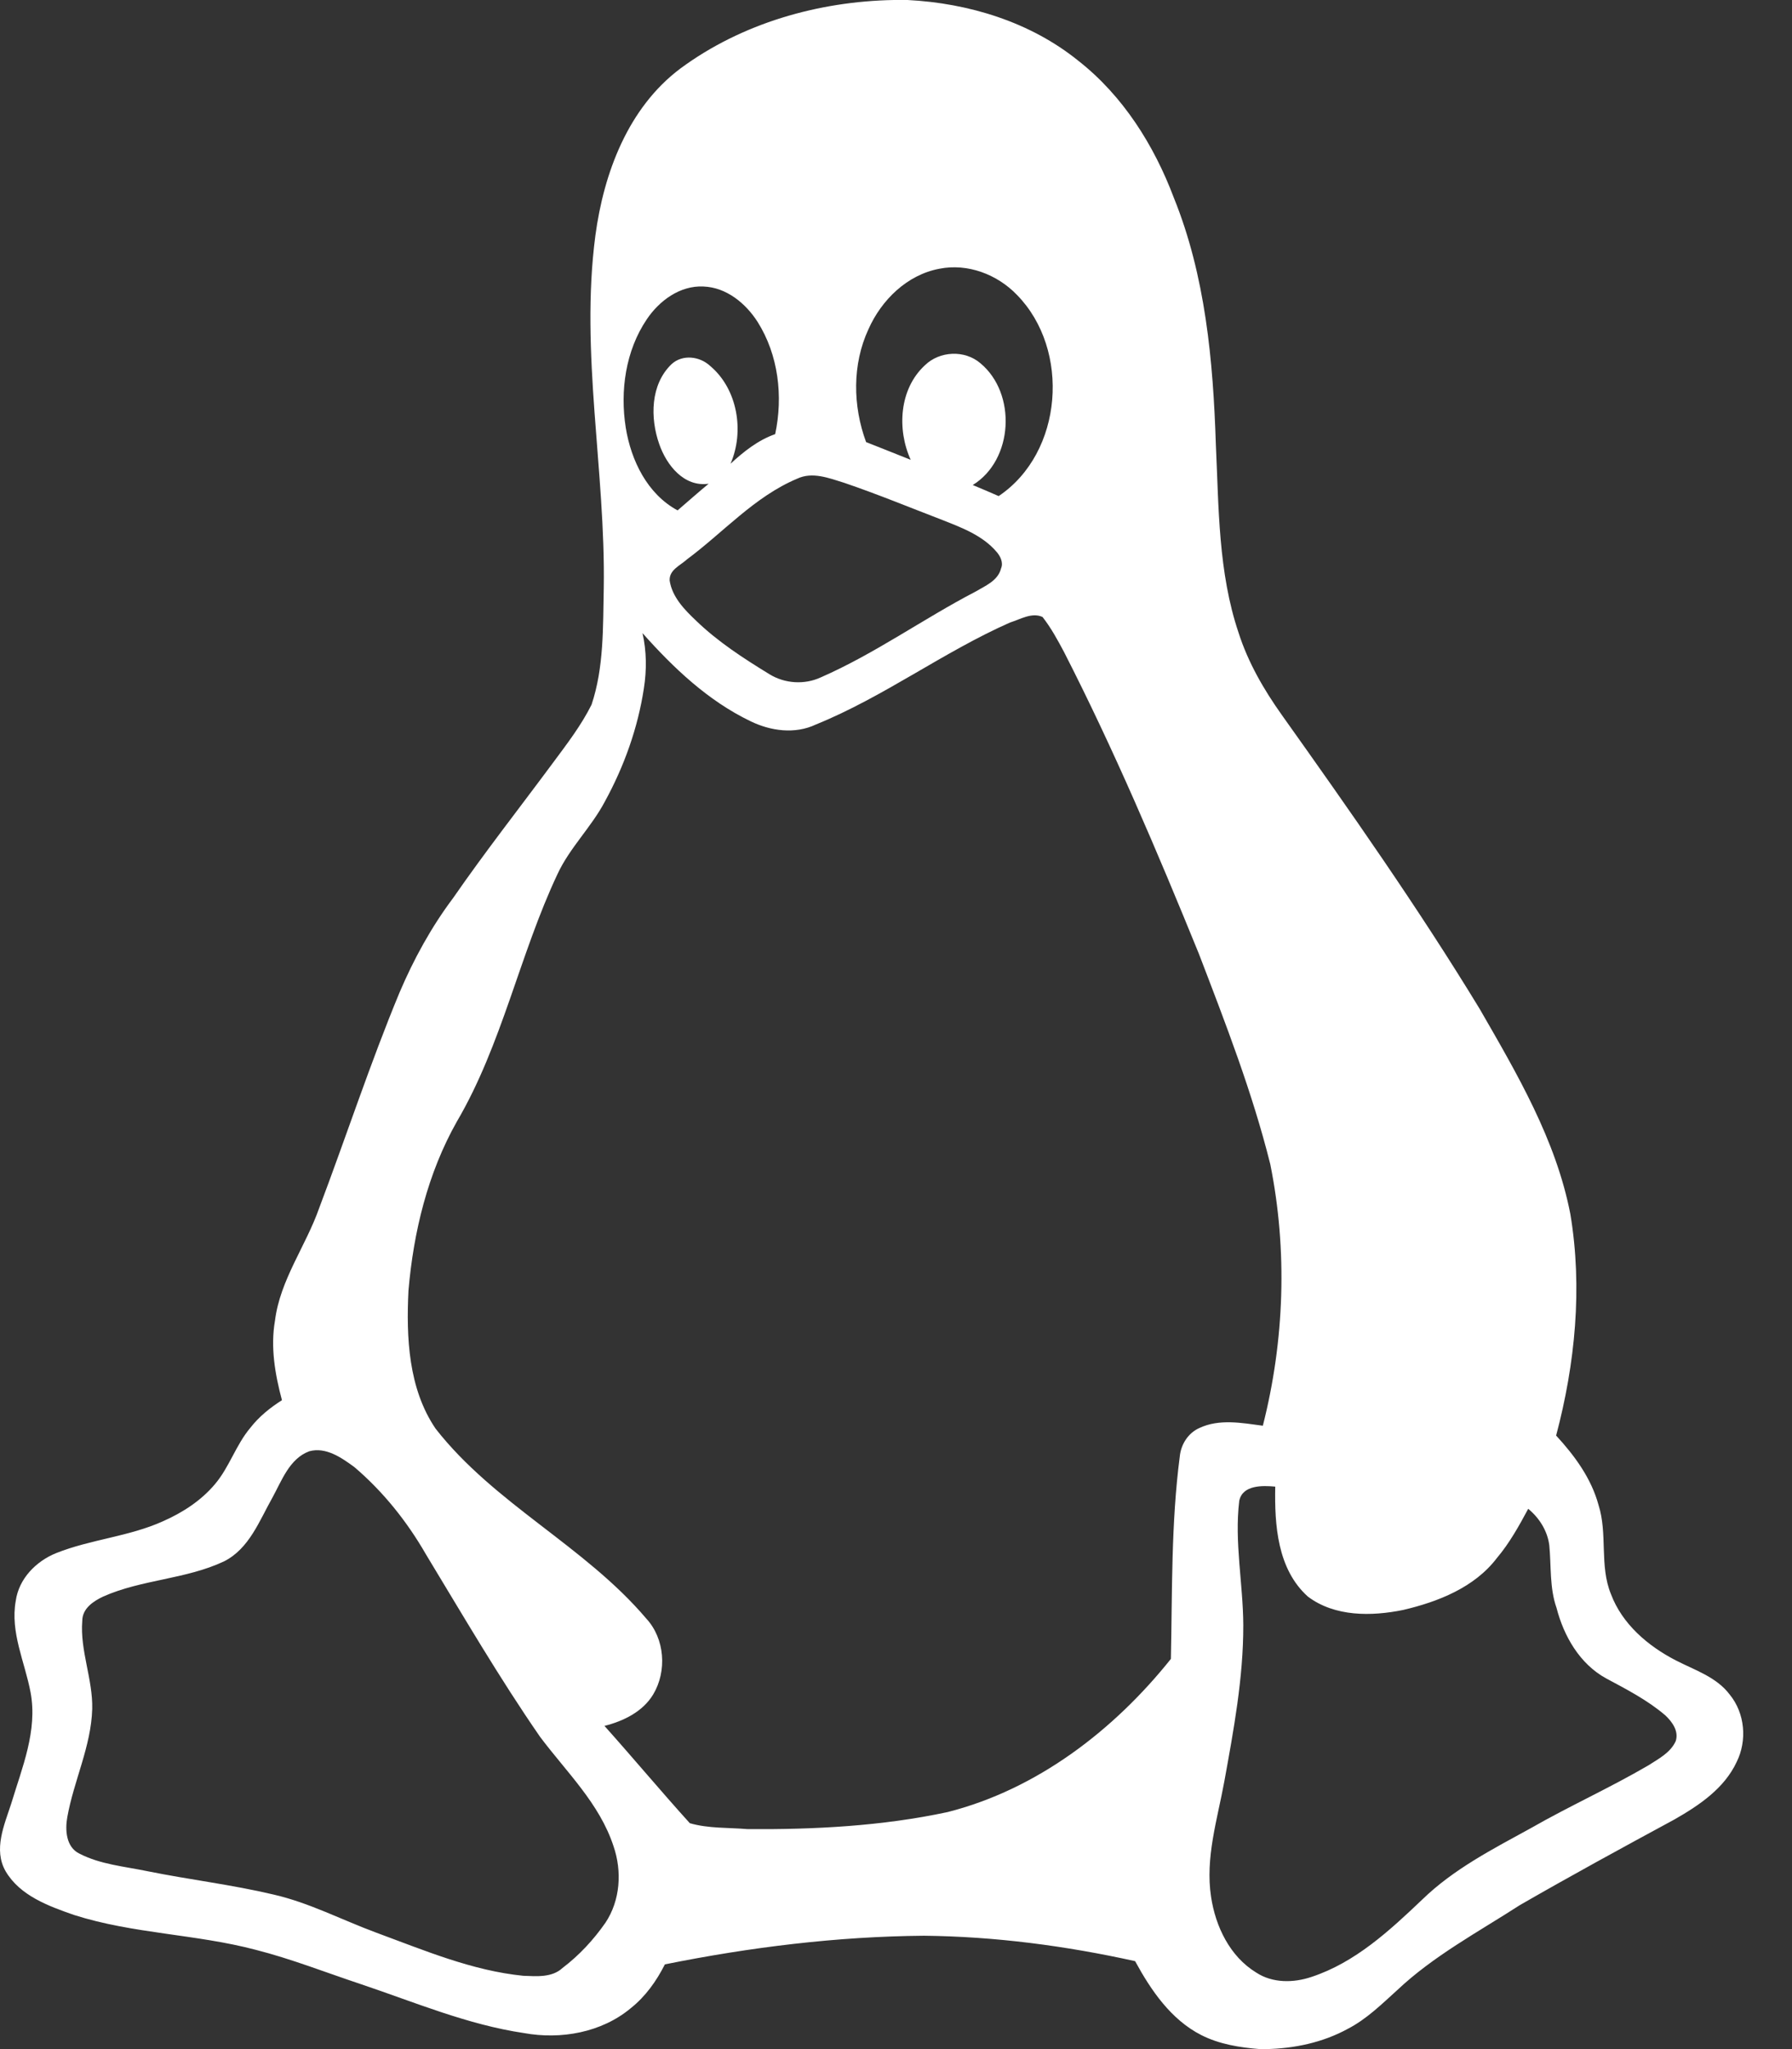 <?xml version="1.0" encoding="UTF-8"?> <svg xmlns="http://www.w3.org/2000/svg" width="35" height="40" viewBox="0 0 35 40" fill="none"><rect x="0" y="0" width="35" height="40" fill="#333333" stroke="none"/> <path d="M17.457 0H17.727C18.922 0.062 20.127 0.429 21.067 1.191C21.934 1.872 22.54 2.835 22.926 3.859C23.544 5.384 23.694 7.044 23.747 8.673C23.805 9.907 23.792 11.171 24.192 12.355C24.377 12.932 24.683 13.461 25.033 13.953C26.37 15.832 27.699 17.722 28.899 19.693C29.628 20.958 30.39 22.249 30.671 23.7C30.911 25.138 30.766 26.62 30.393 28.023C30.755 28.416 31.081 28.859 31.222 29.382C31.401 29.945 31.237 30.563 31.463 31.116C31.683 31.703 32.187 32.132 32.731 32.412C33.099 32.602 33.525 32.735 33.784 33.08C34.082 33.444 34.127 33.977 33.919 34.395C33.677 34.914 33.182 35.245 32.699 35.52C31.688 36.067 30.678 36.617 29.682 37.191C28.865 37.718 27.996 38.181 27.285 38.853C26.983 39.126 26.688 39.417 26.323 39.605C25.833 39.873 25.274 39.99 24.719 40H24.606C24.215 39.969 23.817 39.906 23.464 39.727C22.871 39.426 22.48 38.852 22.17 38.283C20.816 37.984 19.433 37.801 18.045 37.787C16.345 37.801 14.651 38.011 12.986 38.346C12.822 38.671 12.607 38.973 12.32 39.201C11.75 39.677 10.954 39.818 10.234 39.687C9.127 39.523 8.093 39.082 7.039 38.729C6.359 38.503 5.691 38.239 4.995 38.062C3.829 37.754 2.6 37.75 1.447 37.382C0.95 37.209 0.389 37.006 0.109 36.527C-0.132 36.105 0.083 35.627 0.219 35.209C0.43 34.507 0.737 33.786 0.597 33.037C0.486 32.444 0.196 31.864 0.308 31.248C0.369 30.817 0.704 30.477 1.094 30.319C1.772 30.048 2.519 29.997 3.186 29.695C3.568 29.526 3.929 29.293 4.199 28.971C4.482 28.637 4.608 28.204 4.891 27.87C5.06 27.653 5.276 27.479 5.507 27.333C5.372 26.828 5.28 26.299 5.371 25.778C5.471 24.983 5.972 24.327 6.233 23.585C6.763 22.184 7.229 20.757 7.804 19.373C8.082 18.721 8.424 18.097 8.85 17.53C9.475 16.627 10.154 15.763 10.808 14.88C11.075 14.52 11.353 14.159 11.554 13.755C11.797 13.027 11.776 12.245 11.792 11.488C11.83 9.19 11.327 6.896 11.628 4.602C11.792 3.376 12.267 2.104 13.288 1.338C14.483 0.455 15.98 0.027 17.457 0ZM16.962 6.427C16.643 7.115 16.655 7.924 16.916 8.63C17.206 8.746 17.497 8.859 17.787 8.976C17.516 8.38 17.563 7.593 18.064 7.131C18.352 6.85 18.842 6.827 19.149 7.091C19.86 7.682 19.795 8.979 18.999 9.468C19.168 9.538 19.337 9.611 19.505 9.684C20.766 8.838 20.913 6.828 19.863 5.757C19.479 5.357 18.9 5.136 18.348 5.246C17.718 5.363 17.216 5.855 16.962 6.427ZM12.632 6.234C12.218 6.847 12.108 7.629 12.222 8.35C12.326 8.99 12.643 9.644 13.234 9.963C13.437 9.79 13.635 9.612 13.841 9.443C13.358 9.512 13.019 9.079 12.877 8.673C12.696 8.162 12.701 7.506 13.117 7.108C13.331 6.912 13.668 6.954 13.872 7.145C14.406 7.594 14.543 8.423 14.268 9.052C14.526 8.816 14.806 8.591 15.14 8.475C15.298 7.737 15.204 6.929 14.797 6.284C14.565 5.921 14.187 5.609 13.739 5.593C13.282 5.57 12.876 5.87 12.632 6.234ZM15.566 9.346C14.736 9.696 14.13 10.391 13.418 10.919C13.287 11.04 13.069 11.122 13.079 11.333C13.128 11.652 13.364 11.897 13.589 12.11C14.018 12.526 14.523 12.852 15.031 13.163C15.329 13.345 15.712 13.37 16.031 13.223C17.087 12.761 18.027 12.083 19.047 11.552C19.241 11.437 19.492 11.338 19.552 11.095C19.601 10.982 19.537 10.854 19.462 10.77C19.194 10.457 18.799 10.306 18.427 10.159C17.781 9.911 17.141 9.647 16.486 9.424C16.192 9.334 15.867 9.202 15.566 9.346ZM19.727 12.152C18.419 12.73 17.262 13.605 15.935 14.143C15.528 14.336 15.051 14.271 14.657 14.078C13.83 13.681 13.152 13.038 12.549 12.359C12.629 12.712 12.632 13.078 12.576 13.436C12.458 14.212 12.189 14.963 11.812 15.65C11.548 16.149 11.128 16.548 10.889 17.062C10.146 18.637 9.808 20.386 8.922 21.896C8.354 22.901 8.076 24.049 7.978 25.193C7.933 26.108 7.976 27.107 8.508 27.889C9.657 29.359 11.42 30.179 12.622 31.595C12.986 31.988 13.03 32.621 12.758 33.076C12.554 33.415 12.177 33.597 11.806 33.691C12.368 34.319 12.908 34.966 13.473 35.59C13.837 35.696 14.227 35.674 14.604 35.706C15.911 35.715 17.227 35.647 18.508 35.373C20.255 34.93 21.757 33.775 22.869 32.383C22.897 31.063 22.872 29.738 23.043 28.427C23.067 28.194 23.206 27.974 23.423 27.877C23.813 27.692 24.256 27.777 24.665 27.831C25.088 26.169 25.149 24.408 24.81 22.726C24.459 21.32 23.933 19.967 23.415 18.617C22.604 16.627 21.763 14.646 20.784 12.732C20.658 12.495 20.529 12.257 20.362 12.044C20.154 11.948 19.928 12.09 19.727 12.152ZM6.04 28.33C5.653 28.474 5.504 28.902 5.32 29.236C5.065 29.687 4.868 30.231 4.376 30.479C3.629 30.831 2.769 30.831 2.015 31.166C1.822 31.257 1.607 31.4 1.607 31.64C1.56 32.221 1.815 32.779 1.801 33.361C1.78 34.09 1.442 34.759 1.315 35.469C1.269 35.719 1.288 36.057 1.551 36.184C1.961 36.396 2.431 36.434 2.878 36.527C3.695 36.692 4.526 36.79 5.338 36.982C6.04 37.142 6.68 37.48 7.352 37.728C8.287 38.072 9.22 38.469 10.22 38.569C10.478 38.579 10.783 38.607 10.987 38.416C11.313 38.169 11.593 37.866 11.826 37.532C12.116 37.095 12.151 36.529 11.983 36.04C11.711 35.206 11.062 34.59 10.548 33.904C9.751 32.752 9.045 31.54 8.319 30.342C7.951 29.702 7.483 29.116 6.919 28.637C6.67 28.455 6.365 28.241 6.04 28.33ZM24.204 29.298C24.107 30.105 24.279 30.914 24.283 31.723C24.285 32.752 24.095 33.769 23.912 34.778C23.776 35.519 23.537 36.268 23.654 37.029C23.74 37.606 24.022 38.193 24.534 38.505C24.853 38.715 25.263 38.71 25.615 38.591C26.468 38.31 27.14 37.688 27.778 37.081C28.391 36.485 29.158 36.094 29.899 35.687C30.652 35.256 31.444 34.9 32.194 34.462C32.393 34.333 32.629 34.214 32.73 33.985C32.791 33.791 32.66 33.612 32.527 33.486C32.179 33.188 31.768 32.977 31.367 32.762C30.854 32.48 30.543 31.939 30.401 31.387C30.263 30.995 30.299 30.575 30.26 30.169C30.226 29.886 30.065 29.632 29.848 29.453C29.668 29.787 29.483 30.122 29.237 30.413C28.8 30.988 28.09 31.267 27.408 31.427C26.789 31.554 26.069 31.563 25.544 31.166C24.948 30.631 24.892 29.768 24.907 29.02C24.659 28.997 24.268 28.985 24.204 29.298Z" fill="white"></path> </svg> 